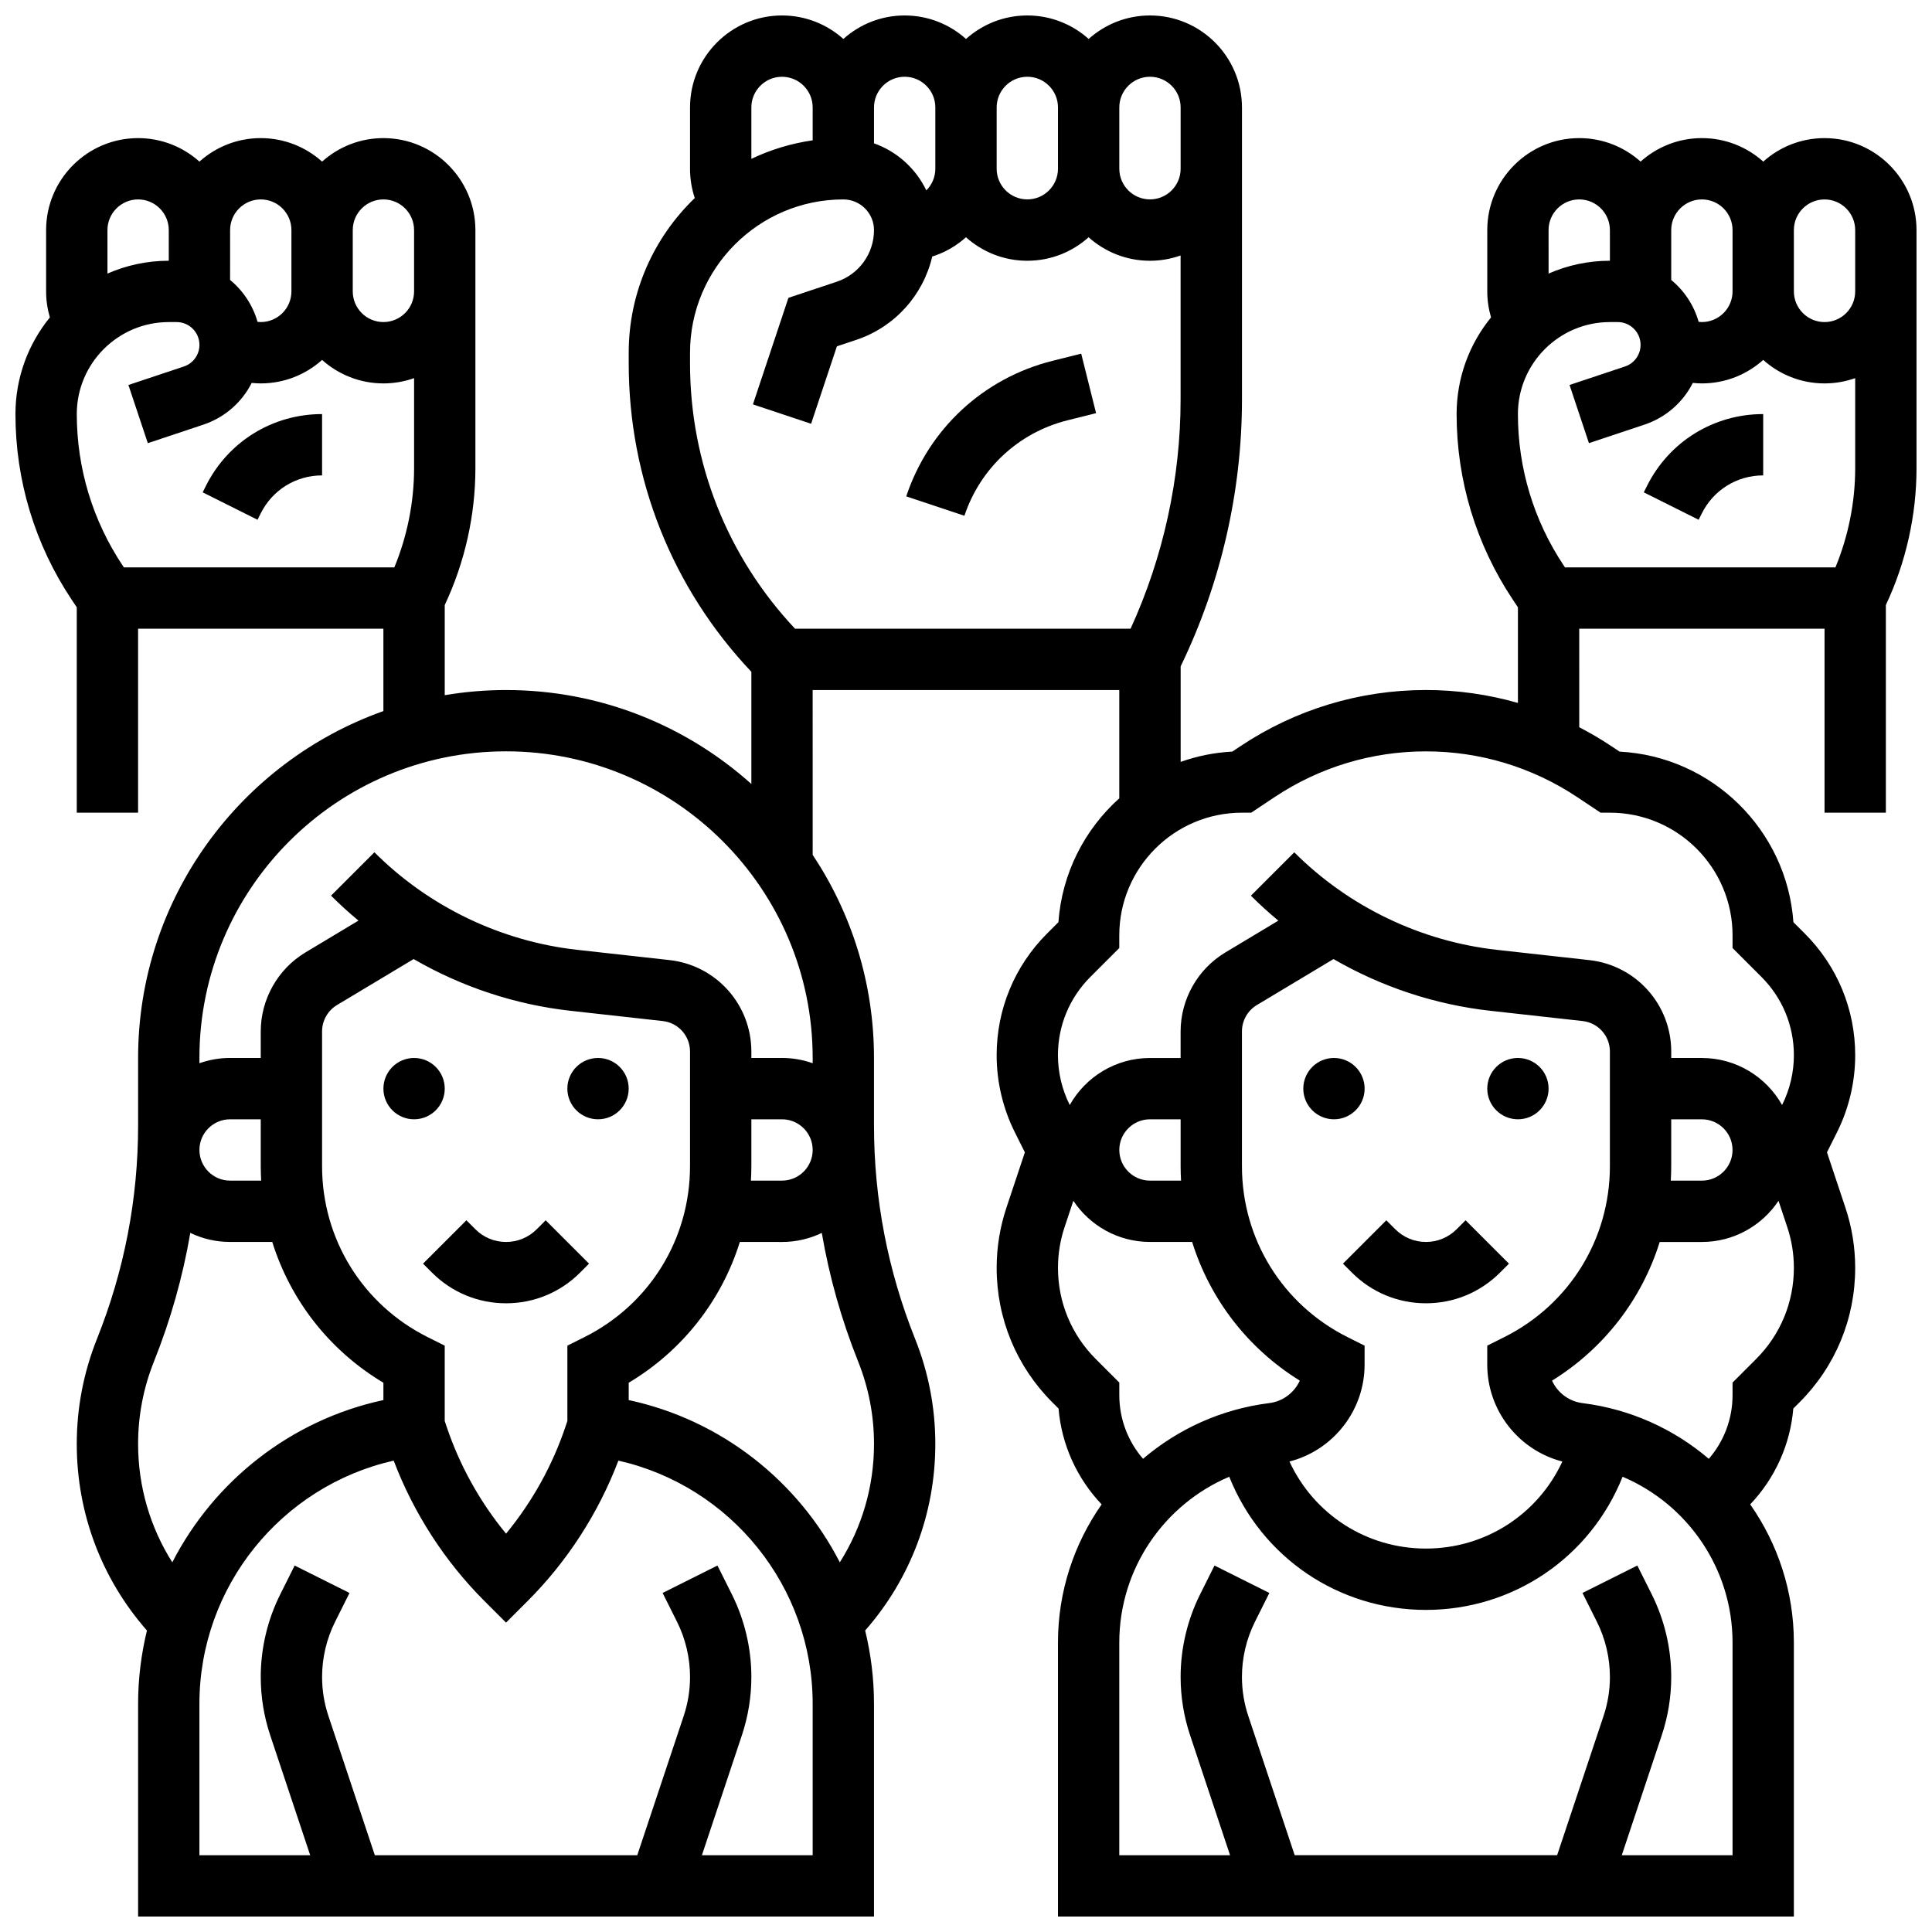 <?xml version="1.0" encoding="UTF-8"?>
<!-- Uploaded to: ICON Repo, www.iconrepo.com, Generator: ICON Repo Mixer Tools -->
<svg width="800px" height="800px" version="1.1" viewBox="144 144 512 512" xmlns="http://www.w3.org/2000/svg">
 <defs>
  <clipPath id="a">
   <path d="m148.09 148.09h503.81v503.81h-503.81z"/>
  </clipPath>
 </defs>
 <path d="m286.23 469.77c-2.172 2.172-5.055 3.363-8.125 3.363s-5.957-1.195-8.125-3.363l-2.379-2.379-11.492 11.492 2.379 2.379c5.238 5.238 12.207 8.125 19.617 8.125s14.379-2.887 19.617-8.125l2.379-2.379-11.492-11.492z"/>
 <path d="m261.86 432.5c0 4.484-3.637 8.125-8.125 8.125s-8.125-3.641-8.125-8.125c0-4.488 3.637-8.129 8.125-8.129s8.125 3.641 8.125 8.129"/>
 <path d="m310.61 432.5c0 4.484-3.637 8.125-8.125 8.125s-8.129-3.641-8.129-8.125c0-4.488 3.641-8.129 8.129-8.129s8.125 3.641 8.125 8.129"/>
 <path d="m543.89 478.88-11.492-11.492-2.379 2.379c-2.172 2.172-5.055 3.363-8.125 3.363s-5.957-1.195-8.125-3.363l-2.379-2.379-11.492 11.492 2.379 2.379c5.238 5.238 12.207 8.125 19.617 8.125s14.379-2.887 19.617-8.125z"/>
 <path d="m505.64 432.5c0 4.484-3.641 8.125-8.125 8.125-4.488 0-8.129-3.641-8.129-8.125 0-4.488 3.641-8.129 8.129-8.129 4.484 0 8.125 3.641 8.125 8.129"/>
 <path d="m554.39 432.5c0 4.484-3.637 8.125-8.125 8.125s-8.125-3.641-8.125-8.125c0-4.488 3.637-8.129 8.125-8.129s8.125 3.641 8.125 8.129"/>
 <path d="m430.53 237.72-7.574 1.895c-18.32 4.578-32.82 18.012-38.793 35.926l15.418 5.141c4.207-12.613 14.418-22.07 27.316-25.297l7.574-1.895z"/>
 <path d="m198.57 272.76-0.859 1.715 14.535 7.269 0.859-1.715c3.098-6.195 9.324-10.043 16.25-10.043v-16.25c-13.121-0.004-24.918 7.289-30.785 19.023z"/>
 <path d="m580.48 272.76-0.859 1.715 14.535 7.269 0.859-1.715c3.098-6.195 9.324-10.043 16.25-10.043v-16.25c-13.117-0.004-24.918 7.289-30.785 19.023z"/>
 <g clip-path="url(#a)">
  <path d="m627.53 180.6c-6.238 0-11.938 2.359-16.25 6.227-4.32-3.867-10.016-6.227-16.254-6.227-6.238 0-11.938 2.359-16.25 6.227-4.32-3.867-10.016-6.227-16.254-6.227-13.441 0-24.379 10.934-24.379 24.379v16.25c0 2.348 0.344 4.664 0.996 6.887-5.699 6.996-9.121 15.914-9.121 25.617 0 17.559 5.148 34.559 14.887 49.168l1.363 2.047v25.336c-7.871-2.25-16.062-3.422-24.379-3.422-17.559 0-34.559 5.148-49.168 14.887l-2.144 1.43c-4.777 0.246-9.371 1.195-13.691 2.727v-25.32c10.629-21.934 16.25-46.328 16.25-70.695v-77.414c0-13.441-10.934-24.379-24.379-24.379-6.238 0-11.938 2.359-16.25 6.227-4.316-3.867-10.016-6.227-16.254-6.227s-11.938 2.359-16.25 6.227c-4.316-3.867-10.016-6.227-16.254-6.227-6.238 0-11.938 2.359-16.25 6.227-4.316-3.867-10.016-6.227-16.254-6.227-13.441 0-24.379 10.934-24.379 24.379v16.25c0 2.676 0.43 5.285 1.258 7.762-10.777 10.355-17.508 24.902-17.508 40.996v2.789c0 30.672 11.52 59.57 32.504 81.762v29.73c-17.266-15.473-40.055-24.898-65.008-24.898-5.535 0-10.965 0.473-16.25 1.363v-23.887c5.316-11.297 8.125-23.793 8.125-36.273v-63.09c0-13.441-10.934-24.379-24.379-24.379-6.238 0-11.938 2.359-16.25 6.227-4.316-3.867-10.016-6.227-16.254-6.227-6.238 0-11.938 2.359-16.25 6.227-4.316-3.867-10.016-6.227-16.254-6.227-13.441 0-24.379 10.934-24.379 24.379v16.25c0 2.348 0.344 4.664 0.996 6.887-5.695 6.996-9.121 15.914-9.121 25.617 0 17.559 5.148 34.559 14.887 49.168l1.363 2.047v54.422h16.25v-48.754h65.008v21.828c-37.832 13.418-65.004 49.559-65.004 91.934v17.891c0 19.441-3.66 38.453-10.883 56.504-3.562 8.91-5.371 18.293-5.371 27.887 0 18.375 6.578 35.75 18.598 49.441-1.52 6.25-2.344 12.754-2.344 19.43v56.375h195.02v-56.375c0-6.676-0.824-13.18-2.344-19.43 12.016-13.691 18.594-31.066 18.594-49.441 0-9.594-1.809-18.977-5.371-27.887-7.219-18.047-10.879-37.059-10.879-56.5v-17.895c0-19.887-5.988-38.398-16.25-53.836l-0.004-43.676h81.258v28.699c-9.156 8.207-15.203 19.816-16.129 32.82l-3.016 3.016c-8.613 8.617-13.355 20.07-13.355 32.254 0 7.043 1.664 14.098 4.816 20.398l2.664 5.324-4.891 14.676c-1.715 5.148-2.586 10.512-2.586 15.941 0 13.465 5.246 26.125 14.766 35.648l1.633 1.633c0.801 9.57 4.871 18.516 11.422 25.398-7.305 10.43-11.574 23.078-11.574 36.605v72.625h195.02v-72.629c0-13.523-4.266-26.172-11.57-36.602 6.551-6.883 10.621-15.832 11.422-25.398l1.633-1.633c9.523-9.523 14.766-22.18 14.766-35.648 0-5.43-0.871-10.793-2.586-15.941l-4.891-14.676 2.664-5.324c3.152-6.301 4.816-13.355 4.816-20.398 0-12.184-4.746-23.637-13.359-32.254l-3.016-3.016c-1.734-24.418-21.531-43.926-46.07-45.199l-2.144-1.43c-2.766-1.844-5.617-3.519-8.539-5.031l-0.004-26.109h65.008v48.754h16.25v-55.027c5.316-11.297 8.125-23.793 8.125-36.273v-63.09c0-13.445-10.934-24.379-24.375-24.379zm-381.92 16.25c4.481 0 8.125 3.644 8.125 8.125v16.25c0 4.481-3.644 8.125-8.125 8.125s-8.125-3.644-8.125-8.125v-16.246c0-4.481 3.644-8.129 8.125-8.129zm-32.504 0c4.481 0 8.125 3.644 8.125 8.125v16.25c0 4.481-3.644 8.125-8.125 8.125-0.289 0-0.57-0.027-0.855-0.055-1.254-4.406-3.828-8.262-7.273-11.105l0.004-13.211c0-4.481 3.644-8.129 8.125-8.129zm-32.504 0c4.481 0 8.125 3.644 8.125 8.125v8.125c-5.777 0-11.273 1.219-16.25 3.402v-11.523c0-4.481 3.644-8.129 8.125-8.129zm-3.777 97.512-0.316-0.477c-7.953-11.93-12.16-25.812-12.16-40.152 0-13.441 10.934-24.379 24.379-24.379h2.086c3.332 0 6.039 2.711 6.039 6.043 0 2.606-1.66 4.906-4.129 5.731l-14.691 4.898 5.141 15.418 14.691-4.898c5.711-1.902 10.246-5.949 12.84-11.07 0.797 0.078 1.598 0.133 2.402 0.133 6.238 0 11.938-2.359 16.25-6.227 4.316 3.867 10.016 6.227 16.254 6.227 2.848 0 5.582-0.496 8.125-1.398v23.855c0 8.988-1.805 17.984-5.231 26.297zm271.93-130.02c4.481 0 8.125 3.644 8.125 8.125v16.25c0 4.481-3.644 8.125-8.125 8.125-4.481 0-8.125-3.644-8.125-8.125v-16.246c0-4.481 3.644-8.129 8.125-8.129zm-32.504 0c4.481 0 8.125 3.644 8.125 8.125v16.25c0 4.481-3.644 8.125-8.125 8.125s-8.125-3.644-8.125-8.125v-16.246c0-4.481 3.644-8.129 8.125-8.129zm-32.504 0c4.481 0 8.125 3.644 8.125 8.125v16.25c0 2.242-0.914 4.273-2.383 5.742-2.773-5.785-7.766-10.309-13.867-12.473v-9.516c0-4.481 3.644-8.129 8.125-8.129zm-40.629 8.129c0-4.481 3.644-8.125 8.125-8.125 4.481 0 8.125 3.644 8.125 8.125v8.715c-5.734 0.824-11.199 2.504-16.25 4.91zm-65.008 170.64c44.805 0 81.258 36.453 81.258 81.258v1.398c-2.543-0.902-5.277-1.398-8.125-1.398h-8.125v-1.707c0-12.438-9.324-22.855-21.688-24.23l-24.414-2.711c-20.27-2.25-39.375-11.434-53.793-25.855l-11.492 11.492c2.324 2.324 4.75 4.531 7.266 6.617l-14.062 8.438c-7.297 4.387-11.832 12.395-11.832 20.906v7.051h-8.125c-2.848 0-5.582 0.496-8.125 1.398l-0.004-1.398c0-44.805 36.453-81.258 81.262-81.258zm65.008 109.93v-12.414h8.125c4.481 0 8.125 3.644 8.125 8.125 0 4.481-3.644 8.125-8.125 8.125h-8.242c0.074-1.27 0.117-2.551 0.117-3.836zm-44.266 45.324-4.492 2.246v19.957l-0.441 1.324c-3.457 10.371-8.863 20.102-15.812 28.547-6.949-8.445-12.355-18.18-15.812-28.547l-0.438-1.324v-19.957l-4.492-2.246c-17.277-8.641-28.012-26.004-28.012-45.324v-35.719c0-2.84 1.512-5.508 3.945-6.969l20.32-12.191c12.703 7.356 26.895 12.082 41.605 13.715l24.41 2.711c4.121 0.457 7.231 3.93 7.231 8.078v30.371c0 19.324-10.73 36.688-28.012 45.328zm-93.875-57.738h8.125v12.414c0 1.285 0.043 2.566 0.113 3.836h-8.238c-4.481 0-8.125-3.644-8.125-8.125-0.004-4.481 3.644-8.125 8.125-8.125zm-24.379 86.027c0-7.516 1.414-14.871 4.207-21.852 4.426-11.066 7.637-22.457 9.629-34.074 3.191 1.539 6.769 2.402 10.543 2.402h11.176c4.828 15.48 15.172 28.777 29.453 37.312v4.59c-24.605 5.293-44.895 21.48-55.945 43-5.891-9.309-9.062-20.102-9.062-31.379zm178.77 109h-29.355l10.594-31.781c1.664-4.996 2.512-10.203 2.512-15.473 0-7.555-1.785-15.121-5.164-21.879l-3.82-7.637-14.535 7.269 3.82 7.637c2.258 4.512 3.449 9.566 3.449 14.613 0 3.519-0.562 6.996-1.676 10.332l-12.309 36.918h-69.547l-12.305-36.918c-1.113-3.336-1.676-6.812-1.676-10.332 0-5.047 1.191-10.098 3.449-14.613l3.82-7.637-14.535-7.269-3.82 7.637c-3.383 6.758-5.168 14.324-5.168 21.883 0 5.269 0.844 10.473 2.512 15.473l10.594 31.777h-29.359v-40.125c0-31.07 21.723-57.711 51.484-64.449 5.277 13.891 13.523 26.68 24.027 37.184l5.746 5.746 5.746-5.746c10.504-10.504 18.75-23.293 24.027-37.184 29.77 6.738 51.488 33.379 51.488 64.449zm7.191-77.621c-11.055-21.52-31.34-37.707-55.945-43v-4.59c14.281-8.531 24.625-21.832 29.453-37.312l11.176 0.004c3.773 0 7.352-0.863 10.543-2.398 1.988 11.617 5.203 23.008 9.629 34.074 2.793 6.981 4.207 14.332 4.207 21.852 0 11.273-3.172 22.066-9.062 31.371zm-11.867-247.42c-17.965-19.133-27.828-43.98-27.828-70.348v-2.785c0-22.402 18.227-40.629 40.629-40.629 4.481 0 8.125 3.644 8.125 8.125 0 6.219-3.961 11.715-9.859 13.684l-12.816 4.269-9.41 28.234 15.418 5.141 6.84-20.523 5.106-1.703c10.27-3.422 17.773-11.887 20.16-22.094 3.348-1.055 6.387-2.816 8.941-5.106 4.316 3.867 10.012 6.227 16.25 6.227 6.238 0 11.938-2.359 16.25-6.227 4.316 3.867 10.012 6.227 16.25 6.227 2.848 0 5.582-0.496 8.125-1.398v38.191c0 20.859-4.574 41.742-13.254 60.719zm69.684 169.38c0-3.68 0.59-7.312 1.754-10.801l2.32-6.965c4.375 6.562 11.84 10.902 20.305 10.902h11.176c4.723 15.148 14.727 28.203 28.531 36.75-1.441 3.164-4.445 5.5-8.086 5.957-12.75 1.594-24.242 6.91-33.457 14.762-4.008-4.621-6.289-10.578-6.289-16.84v-3.363l-6.246-6.246c-6.453-6.453-10.008-15.035-10.008-24.156zm32.617-23.117h-8.238c-4.481 0-8.125-3.644-8.125-8.125 0-4.481 3.644-8.125 8.125-8.125h8.125v12.414c0 1.285 0.043 2.566 0.113 3.836zm101.05 74.445c-6.527 14.082-20.488 23.066-36.16 23.066-15.668 0-29.629-8.984-36.16-23.066 11.559-2.981 19.91-13.48 19.91-25.688v-5.023l-4.492-2.246c-17.277-8.641-28.012-26.004-28.012-45.324v-35.719c0-2.84 1.512-5.508 3.945-6.969l20.32-12.191c12.703 7.356 26.895 12.082 41.605 13.715l24.414 2.711c4.121 0.457 7.227 3.93 7.227 8.078v30.371c0 19.32-10.734 36.684-28.012 45.324l-4.492 2.25v5.023c0 12.207 8.352 22.707 19.906 25.688zm45.102 104.33h-29.355l10.594-31.781c1.664-4.996 2.512-10.203 2.512-15.473 0-7.555-1.785-15.121-5.164-21.879l-3.82-7.637-14.535 7.269 3.82 7.637c2.258 4.512 3.449 9.566 3.449 14.613 0 3.519-0.562 6.996-1.676 10.332l-12.312 36.918h-69.547l-12.305-36.918c-1.113-3.34-1.676-6.816-1.676-10.332 0-5.047 1.191-10.098 3.449-14.613l3.816-7.637-14.535-7.269-3.816 7.637c-3.379 6.758-5.164 14.324-5.164 21.879 0 5.266 0.844 10.473 2.512 15.473l10.59 31.781h-29.355v-56.375c0-19.523 11.887-36.621 29.141-43.922v0.004c8.574 21.434 29.031 35.285 52.117 35.285 23.086 0 43.547-13.852 52.121-35.285v-0.004c17.254 7.297 29.141 24.398 29.141 43.922zm6.246-131.5-6.246 6.246v3.367c0 6.262-2.285 12.219-6.293 16.84-9.211-7.852-20.703-13.168-33.457-14.762-3.641-0.453-6.644-2.793-8.086-5.957 13.805-8.547 23.809-21.605 28.531-36.75h11.18c8.465 0 15.93-4.34 20.305-10.906l2.32 6.965c1.164 3.488 1.754 7.125 1.754 10.801-0.004 9.125-3.555 17.707-10.008 24.156zm-22.5-51.105v-12.414h8.125c4.481 0 8.125 3.644 8.125 8.125 0 4.481-3.644 8.125-8.125 8.125h-8.238c0.07-1.27 0.113-2.551 0.113-3.836zm-16.25-93.676c17.922 0 32.504 14.582 32.504 32.504v3.363l7.652 7.652c5.547 5.547 8.602 12.918 8.602 20.762 0 4.535-1.07 9.074-3.102 13.133l-0.027 0.051c-4.18-7.426-12.137-12.457-21.25-12.457h-8.125v-1.707c0-12.438-9.324-22.855-21.688-24.23l-24.414-2.711c-20.27-2.25-39.375-11.434-53.793-25.855l-11.492 11.492c2.324 2.324 4.75 4.531 7.266 6.617l-14.062 8.438c-7.301 4.383-11.836 12.391-11.836 20.902v7.055h-8.125c-9.113 0-17.07 5.031-21.254 12.457l-0.027-0.051c-2.027-4.055-3.102-8.598-3.102-13.133 0-7.844 3.055-15.219 8.602-20.762l7.652-7.652 0.004-3.363c0-17.922 14.582-32.504 32.504-32.504h2.461l6.141-4.094c11.93-7.953 25.816-12.156 40.152-12.156 14.34 0 28.223 4.203 40.156 12.16l6.141 4.094zm24.379-162.52c4.481 0 8.125 3.644 8.125 8.125v16.25c0 4.481-3.644 8.125-8.125 8.125-0.289 0-0.57-0.027-0.855-0.055-1.254-4.406-3.828-8.262-7.273-11.105v-13.211c0-4.481 3.648-8.129 8.129-8.129zm-32.504 0c4.481 0 8.125 3.644 8.125 8.125v8.125c-5.777 0-11.273 1.219-16.25 3.402l-0.004-11.523c0-4.481 3.648-8.129 8.129-8.129zm-3.781 97.512-0.316-0.477c-7.953-11.93-12.156-25.812-12.156-40.152 0-13.441 10.934-24.379 24.379-24.379h2.086c3.332 0 6.039 2.711 6.039 6.039 0 2.606-1.66 4.906-4.129 5.731l-14.691 4.898 5.141 15.418 14.691-4.898c5.711-1.902 10.246-5.949 12.84-11.07 0.793 0.082 1.594 0.137 2.402 0.137 6.238 0 11.938-2.359 16.25-6.227 4.316 3.867 10.012 6.227 16.25 6.227 2.848 0 5.582-0.496 8.125-1.398v23.855c0 8.988-1.805 17.984-5.231 26.297zm68.789-65.008c-4.481 0-8.125-3.644-8.125-8.125l-0.004-16.25c0-4.481 3.644-8.125 8.125-8.125 4.481 0 8.125 3.644 8.125 8.125v16.25c0.004 4.481-3.644 8.125-8.121 8.125z"/>
 </g>
</svg>